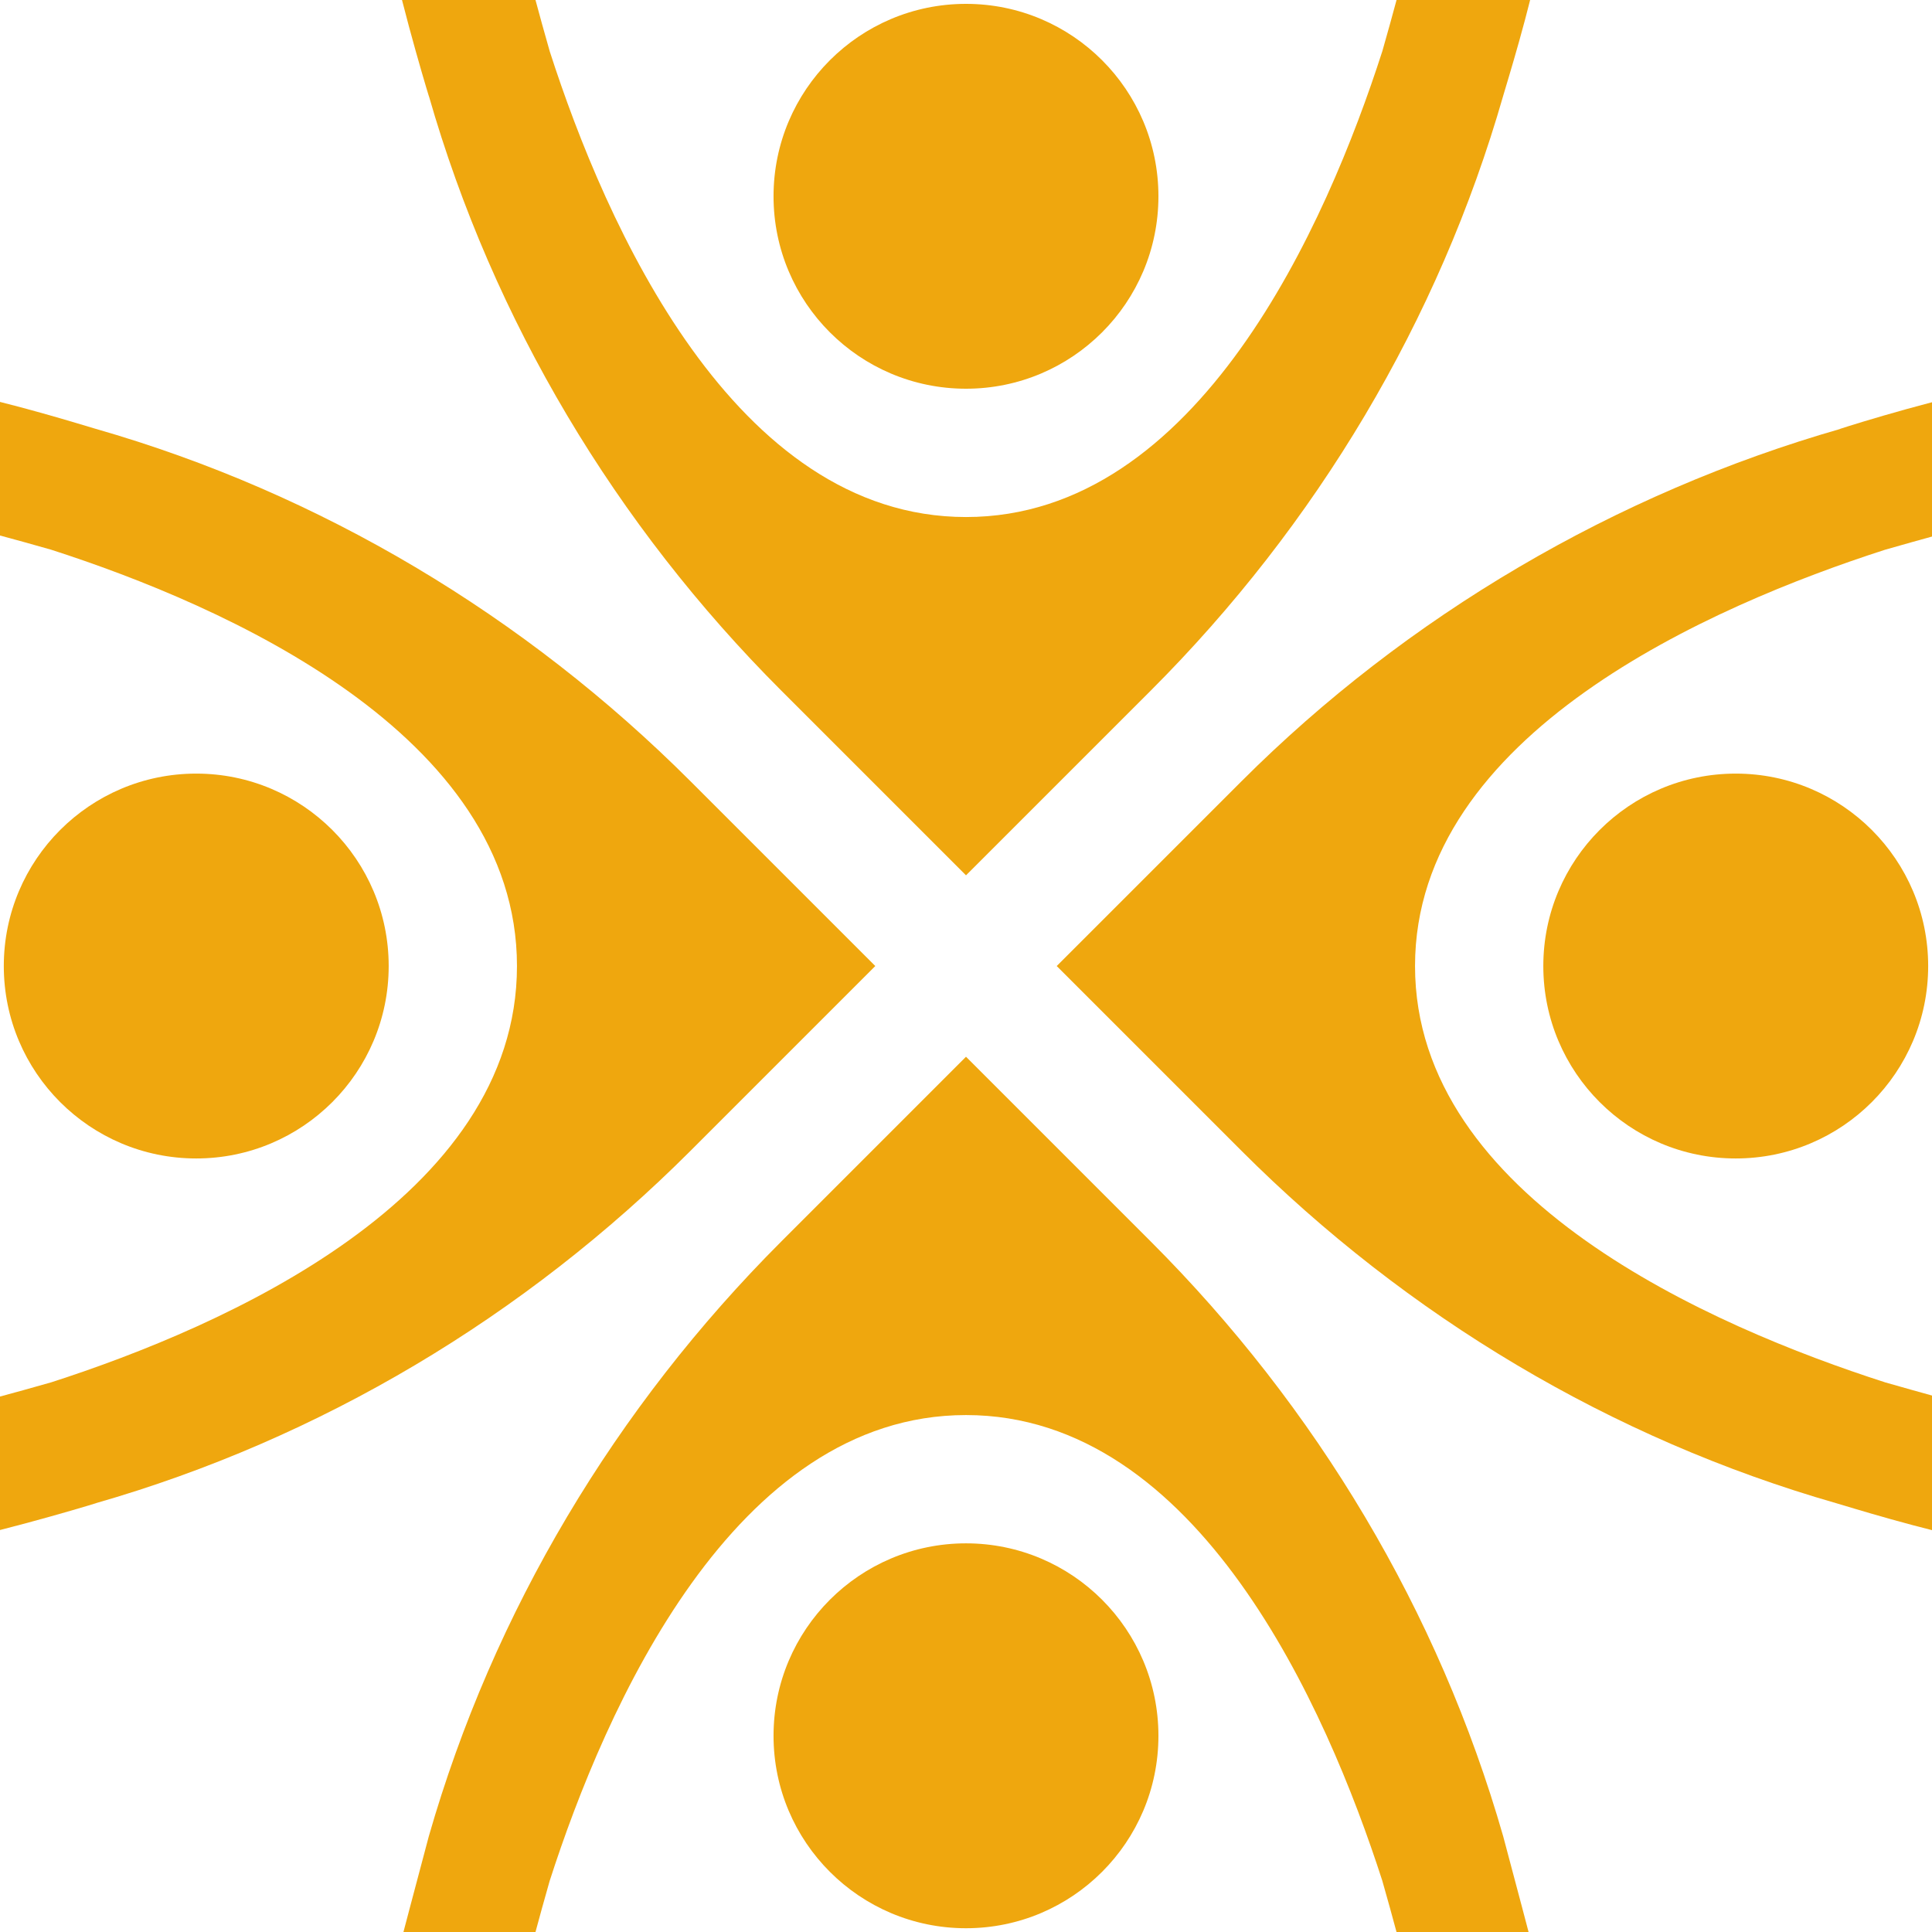 <svg xmlns="http://www.w3.org/2000/svg" width="60" height="60" viewBox="0 0 60 60" fill="none"><g clip-path="url(#clip0_102_3230)"><path d="M53.905 35.977C57.206 35.977 59.881 33.302 59.881 30.001C59.881 26.701 57.206 24.025 53.905 24.025C50.604 24.025 47.929 26.701 47.929 30.001C47.929 33.302 50.604 35.977 53.905 35.977Z" fill="#EFA70E"></path><path d="M6.094 35.977C9.395 35.977 12.071 33.302 12.071 30.001C12.071 26.701 9.395 24.025 6.094 24.025C2.794 24.025 0.118 26.701 0.118 30.001C0.118 33.302 2.794 35.977 6.094 35.977Z" fill="#EFA70E"></path><path d="M30 59.883C33.3 59.883 35.976 57.207 35.976 53.907C35.976 50.606 33.3 47.93 30 47.93C26.699 47.93 24.023 50.606 24.023 53.907C24.023 57.207 26.699 59.883 30 59.883Z" fill="#EFA70E"></path><path d="M30 12.072C33.3 12.072 35.976 9.397 35.976 6.096C35.976 2.795 33.3 0.12 30 0.12C26.699 0.12 24.023 2.795 24.023 6.096C24.023 9.397 26.699 12.072 30 12.072Z" fill="#EFA70E"></path><path d="M17.073 1.596C16.396 -0.771 16.009 -2.441 15.995 -2.488C15.733 -3.54 14.672 -4.194 13.626 -3.949C12.571 -3.711 11.898 -2.674 12.11 -1.614C12.51 0.368 13.432 3.374 13.316 2.971C15.32 9.96 19.124 16.308 24.265 21.449L30 27.184L35.736 21.449C40.877 16.308 44.681 9.96 46.684 2.971C46.8 2.566 47.485 0.395 47.89 -1.614C48.102 -2.674 47.429 -3.711 46.375 -3.949C45.317 -4.192 44.268 -3.54 44.005 -2.488C43.992 -2.441 43.607 -0.775 42.931 1.585C41.202 6.96 37.206 16.057 30 16.057C22.798 16.056 18.806 6.971 17.073 1.596Z" fill="#EFA70E"></path><path d="M32.817 30.001L38.553 35.737C43.694 40.878 50.042 44.681 57.031 46.685C57.435 46.801 59.606 47.486 61.616 47.891C62.676 48.117 63.713 47.432 63.95 46.376C64.188 45.319 63.54 44.267 62.489 44.006C62.443 43.993 60.91 43.607 58.55 42.932C53.175 41.203 43.945 37.207 43.945 30.001C43.945 22.799 53.163 18.807 58.538 17.074C60.906 16.397 62.443 16.01 62.489 15.996C63.54 15.733 64.188 14.683 63.95 13.627C63.713 12.57 62.676 11.886 61.616 12.111C59.634 12.511 56.761 13.433 57.164 13.317C50.175 15.321 43.694 19.125 38.553 24.266L32.817 30.001Z" fill="#EFA70E"></path><path d="M-3.95 46.376C-3.713 47.432 -2.676 48.117 -1.616 47.891C0.367 47.492 3.373 46.569 2.969 46.685C9.958 44.681 16.306 40.878 21.447 35.737L27.183 30.001L21.447 24.266C16.306 19.125 9.958 15.321 2.969 13.317C2.565 13.201 0.394 12.516 -1.616 12.111C-2.676 11.886 -3.713 12.57 -3.95 13.627C-4.187 14.683 -3.54 15.736 -2.489 15.996C-2.442 16.01 -0.777 16.395 1.583 17.07C6.958 18.799 16.055 22.795 16.055 30.001C16.055 37.203 6.97 41.195 1.595 42.928C-0.773 43.606 -2.442 43.993 -2.489 44.006C-3.54 44.269 -4.187 45.319 -3.95 46.376Z" fill="#EFA70E"></path><path d="M42.928 58.406C43.605 60.774 43.992 62.444 44.005 62.49C44.266 63.543 45.313 64.181 46.375 63.951C47.429 63.714 48.102 62.677 47.89 61.617C47.842 61.376 46.693 57.062 46.684 57.032C44.681 50.043 40.877 43.695 35.736 38.554L30 32.818L24.265 38.554C19.124 43.695 15.32 50.043 13.316 57.032C13.308 57.061 12.159 61.376 12.11 61.617C11.898 62.677 12.571 63.714 13.626 63.951C14.679 64.187 15.732 63.545 15.995 62.49C16.009 62.444 16.394 60.778 17.069 58.418C18.799 53.043 22.794 43.946 30 43.946C37.202 43.946 41.194 53.031 42.928 58.406Z" fill="#EFA70E"></path></g><defs><clipPath id="clip0_102_3230"><rect width="60" height="60" fill="white"></rect></clipPath></defs></svg>